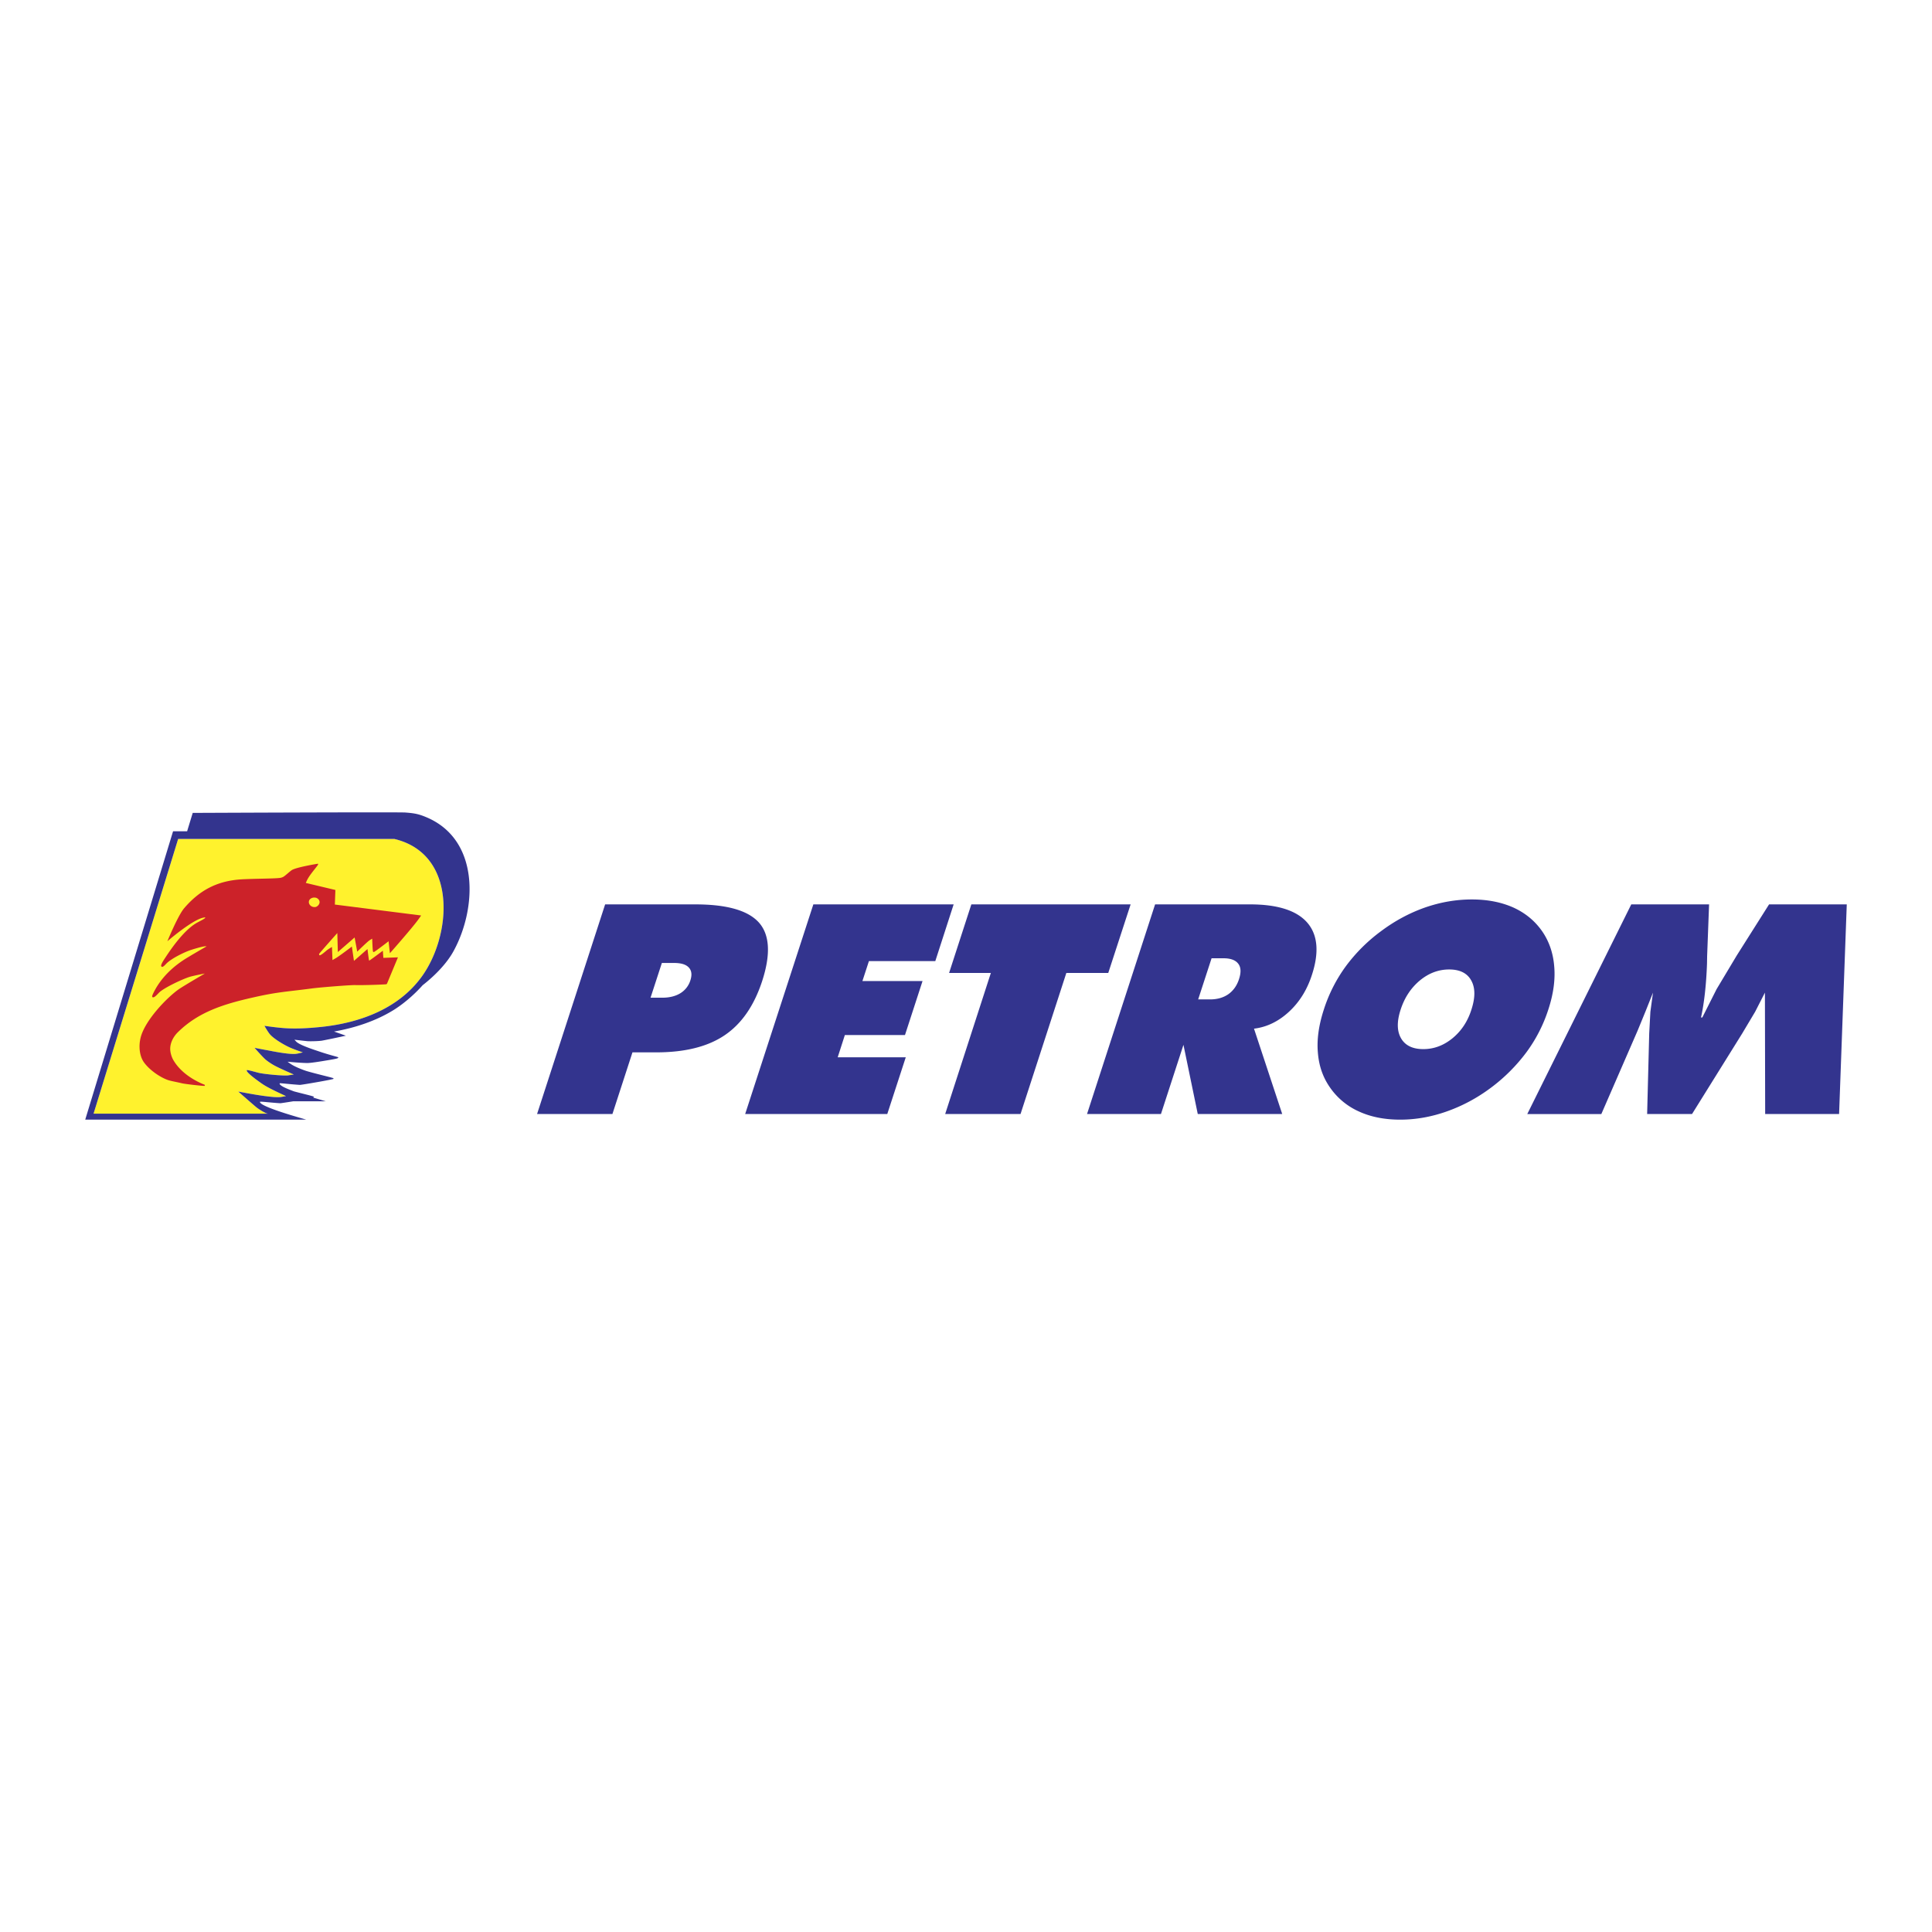 <svg xmlns="http://www.w3.org/2000/svg" width="2500" height="2500" viewBox="0 0 192.756 192.756"><g fill-rule="evenodd" clip-rule="evenodd"><path fill="#fff" d="M0 0h192.756v192.756H0V0z"/><path d="M26.746 111.109H9.335l8.439-27.408H39.34c6.336 1.506 5.752 9.634 2.701 13.789-2.285 3.115-6.05 4.543-9.919 4.959-1.351.143-2.817.234-4.168.092-.688-.064-1.571-.195-1.571-.195s.259.467.493.779c.351.467 1.416 1.104 2.051 1.389.532.234 1.286.48 1.286.48s-.376.104-.649.143c-.598.092-2.156-.207-2.87-.35-.597-.104-1.298-.246-1.298-.246s.727.83 1.064 1.141c.221.195.61.455.87.598.506.287 1.986.922 1.986.922s-.337.053-.597.092c-.52.051-2.454-.131-2.973-.273-.441-.117-1.052-.285-1.104-.26-.182.117.675.768 1.013 1.014.324.232.571.428 1 .662.701.389 1.882.922 1.882.922l-.506.09c-.402.053-1.039-.025-1.467-.078-.987-.115-2.792-.467-2.792-.467s1.208 1.064 1.792 1.559c.221.182.675.455.948.584a.782.782 0 0 0 .234.062z" fill="#fff22d"/><path d="M38.665 98.01c-.052.117-.052.129-.065.143l-.039.039c-.078.039-2.571.117-3.09.09-.337-.025-3.531.221-4.375.338-2.583.338-3.402.338-5.895.908-2.948.664-5.401 1.455-7.414 3.416-.442.416-.779 1.012-.805 1.635-.013.391.13.871.312 1.182.662 1.143 1.87 1.949 3 2.416.13.053.143.053.143.09 0 .027-.013.039-.013.066-.026.039-1.805-.156-2.246-.248-.598-.143-1.091-.221-1.441-.336-.831-.299-1.856-1.027-2.389-1.779-.416-.598-.545-1.572-.312-2.467.429-1.688 2.559-3.922 3.778-4.791.546-.377 2.623-1.584 2.623-1.584s-.909.168-1.441.311c-.766.221-2.636 1.117-3.116 1.584-.208.209-.52.584-.675.455-.052-.053-.013-.168.065-.338.74-1.559 2-2.752 3.466-3.623.728-.441 1.883-1.104 1.883-1.104h-.143c-.338.013-1.312.325-1.428.364-.636.208-1.948.844-2.454 1.363-.117.116-.403.468-.507.26-.091-.13.337-.753.39-.831.727-1.117 1.947-2.817 3.168-3.506.286-.156.662-.337.792-.455.026-.025.052-.052.039-.064-.013-.026-.078-.013-.143 0-1.09.169-3.635 2.363-3.635 2.363s1.064-2.597 1.688-3.311c1.454-1.688 3.181-2.726 5.778-2.869 1.259-.065 3.142-.065 3.688-.13.143-.013.26-.039.389-.104.169-.078.571-.467.857-.675.441-.298 2.636-.649 2.636-.649v.078c0 .078-.675.844-.948 1.298-.156.233-.273.545-.273.545l2.947.702-.052 1.454 8.608 1.09s-.156.234-.312.442c-.623.857-2.805 3.324-2.805 3.324l-.13-1.195s-1.324 1.026-1.454 1.065c-.052.013-.078.013-.104-.052-.039-.129-.078-1.272-.078-1.272s-.13.078-.273.169c-.247.168-1.22 1.129-1.22 1.129l-.26-1.416-1.675 1.454-.052-1.896s-1.818 2.039-1.818 2.09a.31.31 0 0 0 .026.117c.078.117.688-.441.74-.48.182-.143.519-.337.519-.337l.052 1.311s.169-.104.337-.195c.48-.299 1.597-1.156 1.597-1.156l.208 1.429 1.35-1.182s.13 1.129.169 1.155c.039.013 1.363-.987 1.363-.987l.052.714 1.454-.052-1.037 2.495zm-6.79-8.09c-.039-.182-.208-.312-.351-.351-.376-.091-.779.143-.701.52.065.272.35.454.662.402.221-.051.455-.324.39-.571z" fill="#cc2229"/><path d="M29.343 108.891c-.701-.26-1.286-.508-1.415-.703-.026-.037-.039-.076-.026-.104.013-.039 1 .092 2.012.156.208 0 3.337-.545 3.35-.598.013-.025.013-.039 0-.064-.026-.051-1.701-.428-2.701-.727-.402-.131-1.168-.43-1.558-.701-.143-.092-.312-.221-.312-.221s1.324.129 1.986.129c.325 0 1.233-.143 1.986-.271.377-.064.87-.143 1.026-.209.039-.025.065-.039.052-.09 0-.014-.013-.014-.143-.053-.61-.168-1.247-.35-1.843-.559-.429-.143-1.883-.609-2.208-.961-.078-.076-.169-.182-.169-.182s.753.092 1.259.143c.299.027 1.221 0 1.493-.051.831-.156 2.376-.494 2.376-.494l-1.181-.414c2.09-.363 4.142-1.053 5.83-2.078.935-.559 2.077-1.494 3.012-2.545 1.168-.908 2.428-2.168 3.116-3.466 2.311-4.272 2.583-11.114-2.817-13.322-.753-.312-1.195-.376-2.026-.441-.844-.053-21.215.039-21.215.039l-.558 1.831h-1.402l-8.764 28.772H30.55c-.13-.053-4.181-1.143-4.583-1.688-.026-.039-.039-.064-.026-.092.013-.051 1 .078 2.013.143.078 0 .649-.09 1.298-.193h3.259c-.052-.014-.597-.17-1.285-.377a.668.668 0 0 0 .078-.025c.013-.027.013-.039 0-.053-.013-.053-1.039-.285-1.961-.531zm-2.597 2.218H9.335l8.439-27.408H39.34c6.336 1.506 5.752 9.634 2.701 13.789-2.285 3.115-6.05 4.543-9.919 4.959-1.351.143-2.817.234-4.168.092-.688-.064-1.571-.195-1.571-.195s.259.467.493.779c.351.467 1.416 1.104 2.051 1.389.532.234 1.286.48 1.286.48s-.376.104-.649.143c-.598.092-2.156-.207-2.87-.35-.597-.104-1.298-.246-1.298-.246s.727.83 1.064 1.141c.221.195.61.455.87.598.506.287 1.986.922 1.986.922s-.337.053-.597.092c-.52.051-2.454-.131-2.973-.273-.441-.117-1.052-.285-1.104-.26-.182.117.675.768 1.013 1.014.324.232.571.428 1 .662.701.389 1.882.922 1.882.922l-.506.09c-.402.053-1.039-.025-1.467-.078-.987-.115-2.792-.467-2.792-.467s1.208 1.064 1.792 1.559c.221.182.675.455.948.584a.782.782 0 0 0 .234.062zM53.583 111.148h7.518l2-6.154h2.376c2.87 0 5.142-.57 6.83-1.713 1.688-1.143 2.934-2.947 3.739-5.414.857-2.65.753-4.584-.312-5.805-1.078-1.22-3.194-1.831-6.362-1.831h-8.998l-6.791 20.917zm12.452-15.074h1.181c.701 0 1.194.131 1.493.441.299.312.351.74.169 1.299a2.307 2.307 0 0 1-.986 1.273c-.48.299-1.091.453-1.805.453h-1.182l1.13-3.466zm42.418 15.074h7.375l2.246-6.906 1.428 6.906h8.426l-2.816-8.518c1.285-.154 2.453-.727 3.492-1.688s1.805-2.182 2.285-3.674c.74-2.259.584-4.012-.467-5.22-1.053-1.207-2.961-1.817-5.699-1.817h-9.479l-6.791 20.917zm12.426-15.541h1.182c.713 0 1.207.182 1.48.545.271.351.297.857.076 1.533-.207.648-.57 1.154-1.064 1.506-.506.35-1.115.52-1.83.52h-1.182l1.338-4.104zm33.601 5.104c.506-1.547.701-2.975.584-4.299-.104-1.311-.506-2.493-1.207-3.505-.727-1.039-1.676-1.818-2.869-2.363-1.195-.532-2.572-.805-4.143-.805-1.584 0-3.129.272-4.674.805-1.545.545-3 1.324-4.389 2.363a16.59 16.59 0 0 0-3.506 3.493 15.111 15.111 0 0 0-2.193 4.312c-.508 1.557-.715 2.998-.598 4.309.104 1.326.506 2.48 1.221 3.494a6.937 6.937 0 0 0 2.869 2.375c1.182.545 2.559.818 4.129.818 1.545 0 3.09-.273 4.635-.818s3.012-1.324 4.389-2.35a17.323 17.323 0 0 0 3.545-3.531 14.875 14.875 0 0 0 2.207-4.298zm-12.476 3.959c-1.066 0-1.805-.363-2.221-1.078-.416-.727-.43-1.674-.039-2.869.389-1.195 1.025-2.154 1.908-2.895.896-.74 1.869-1.104 2.934-1.104 1.053 0 1.793.363 2.195 1.09.416.74.416 1.701.025 2.908-.377 1.195-1.012 2.143-1.895 2.869-.882.716-1.843 1.079-2.907 1.079zm-67.659 6.478h14.178l1.844-5.66h-6.791l.715-2.221h5.998l1.753-5.389h-5.999l.649-1.986h6.622l1.831-5.661H81.148l-6.803 20.917zm19.955 0h7.518l4.57-14.074h4.182l2.232-6.842H96.911l-2.221 6.842h4.167L94.3 111.148zm81.811 0h7.375l.766-20.917H176.5l-3.219 5.09-2.014 3.362-1.428 2.832h-.129c.311-1.416.52-3.207.598-5.376l.012-.74.195-5.167h-7.764l-10.375 20.917h7.389l3.609-8.297.779-1.895.766-1.922-.26 1.908-.117 2.156-.207 8.049h4.479l5.012-8.049 1.285-2.156.975-1.908.025 12.113z" fill="#33348e"/></g></svg>